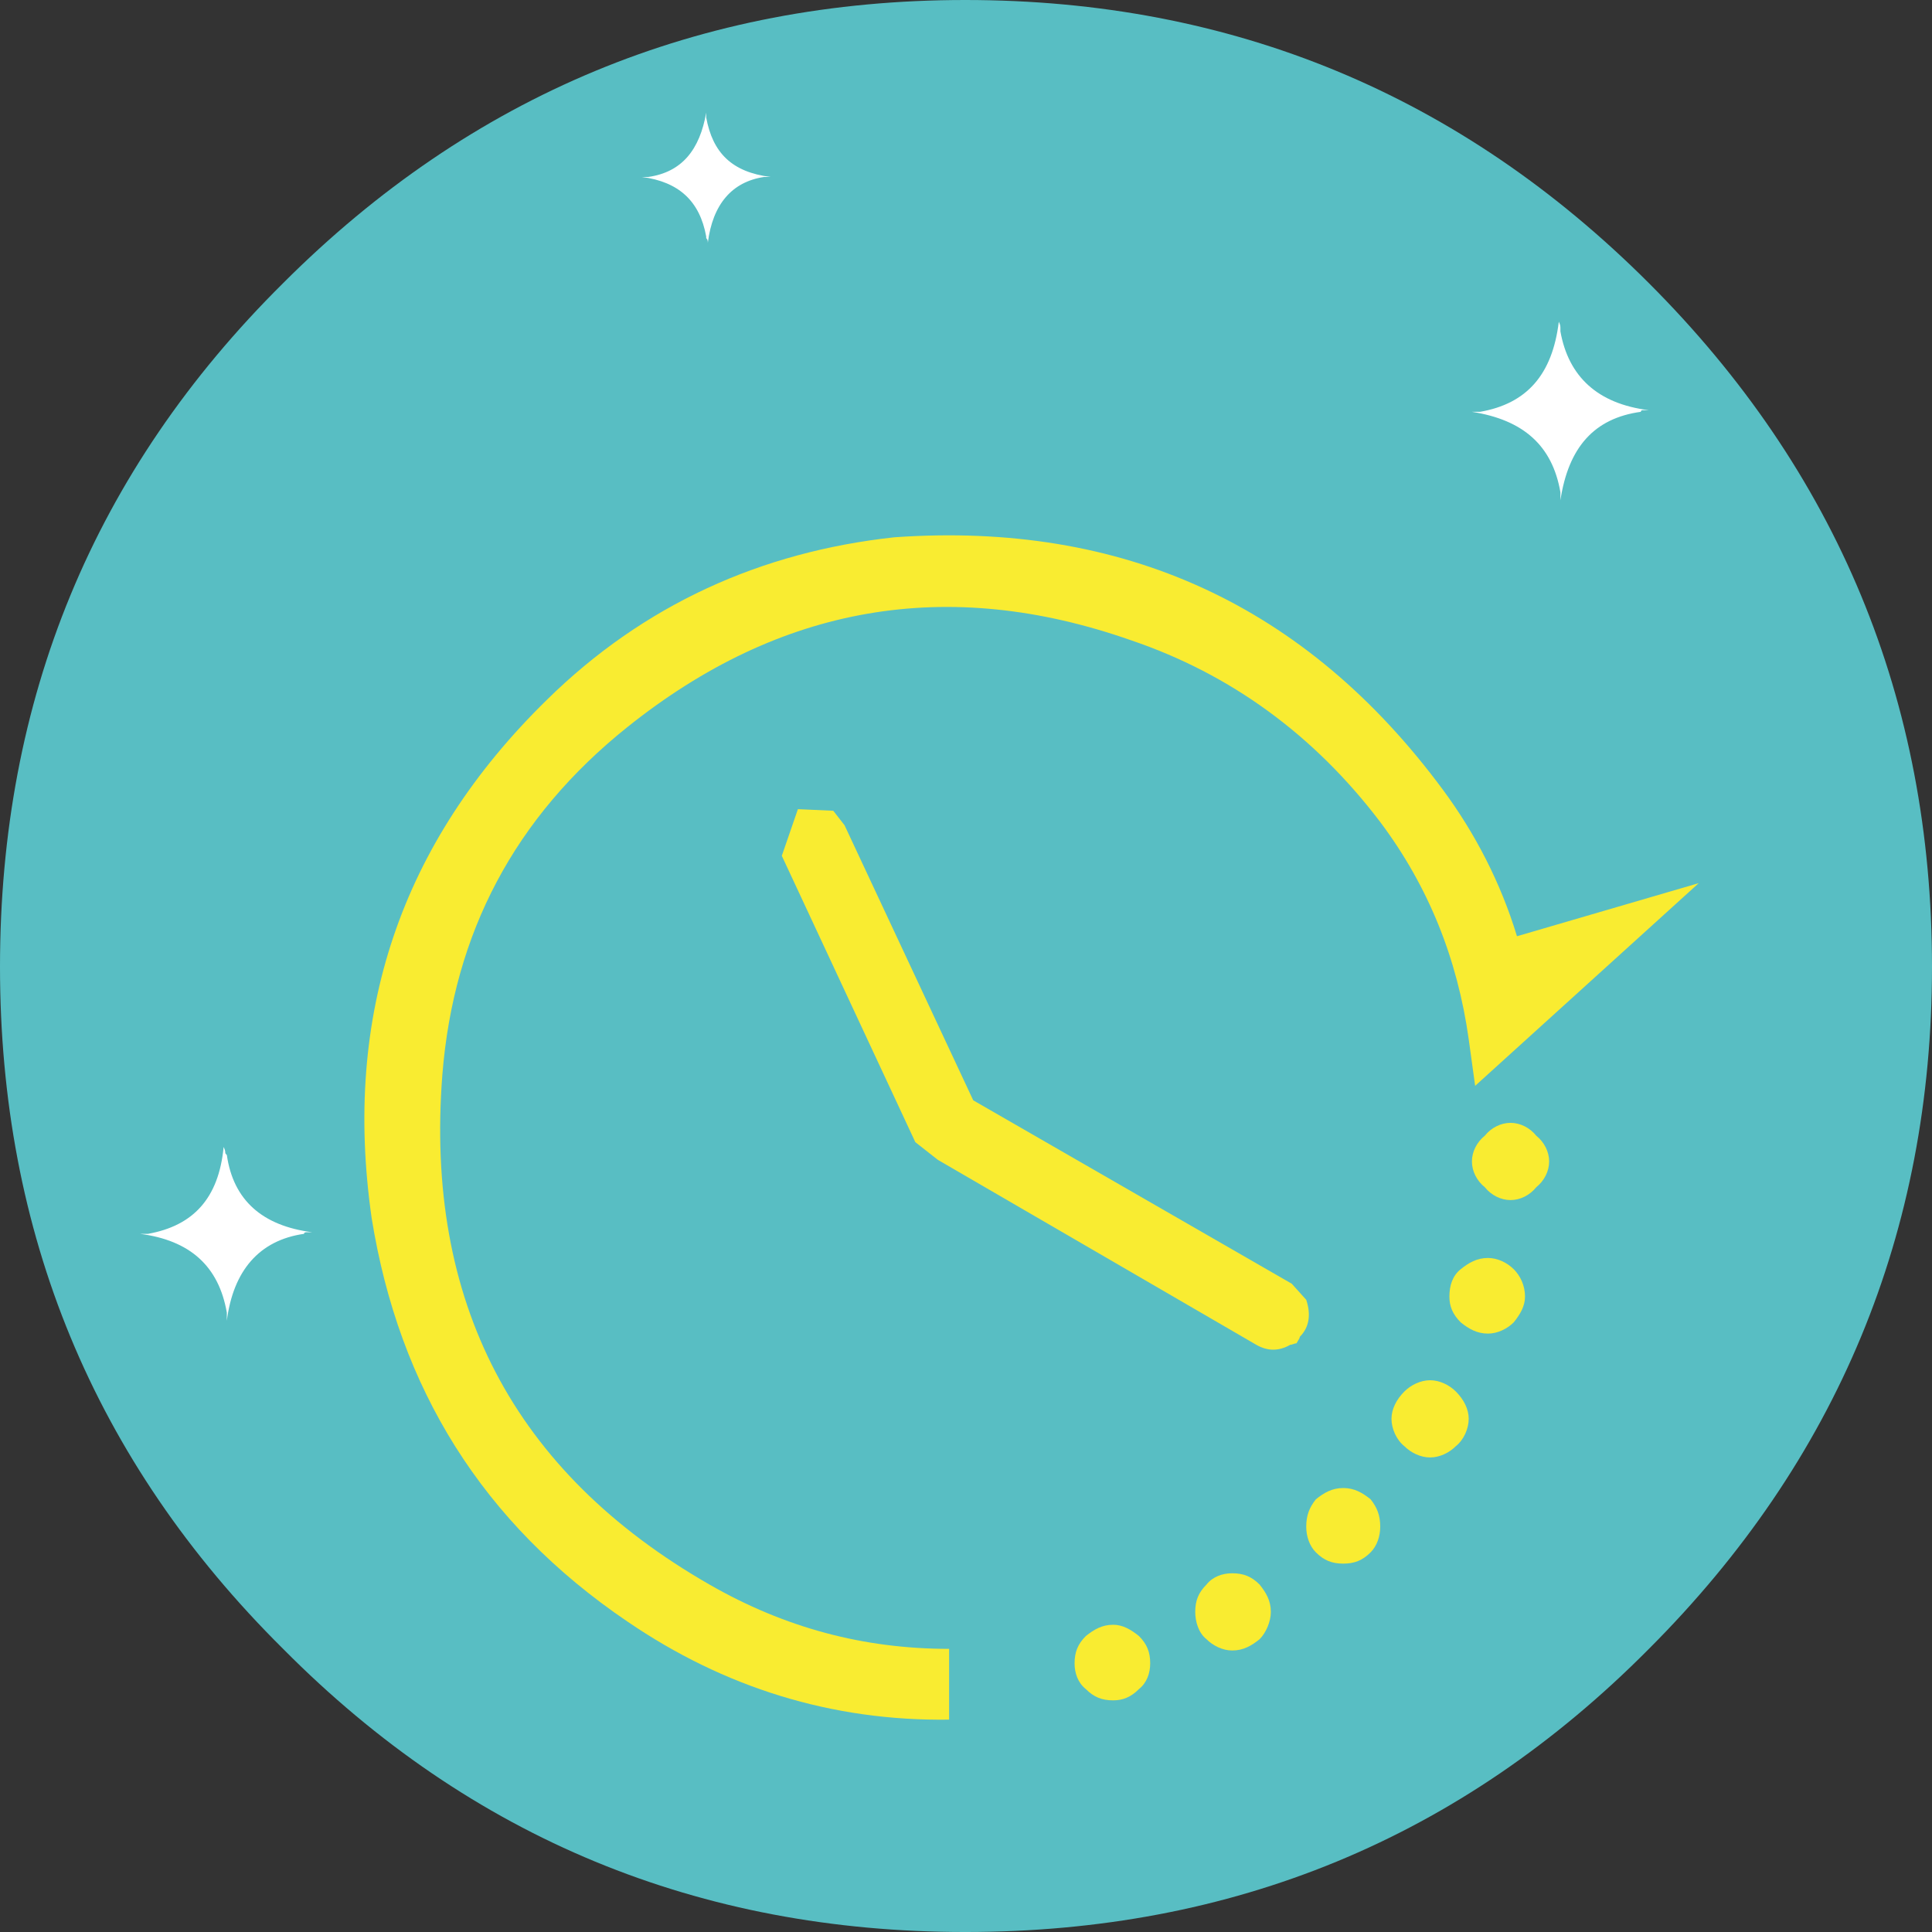 <svg xmlns="http://www.w3.org/2000/svg" xmlns:xlink="http://www.w3.org/1999/xlink" id="Layer_1" x="0px" y="0px" width="245.976px" height="245.977px" viewBox="0 0 245.976 245.977" xml:space="preserve"><rect x="0" y="0" width="245.976" height="245.977" fill="#333333" stroke="none"/><g>	<path fill="#58BEC3" d="M209.931,209.931c23.963-23.963,36.045-53.046,36.045-86.84c0-33.999-12.082-63.081-36.045-87.044  C185.967,12.083,156.884,0,122.886,0C89.093,0,60.009,12.083,36.047,36.047C11.878,60.01,0,89.092,0,123.091  c0,33.794,11.878,62.877,36.047,86.84c23.962,24.167,53.046,36.046,86.839,36.046C156.884,245.977,185.967,234.098,209.931,209.931  "></path></g><g>	<path fill="#F9EC31" d="M186.991,132.307l0.82,5.94l28.467-25.807l-23.143,6.759c-2.049-6.759-5.324-13.107-9.421-18.638  c-17.409-23.553-40.758-34.204-69.84-32.156c-17,1.844-31.951,8.603-44.239,20.686c-18.638,18.228-26.012,40.143-22.324,65.948  c3.481,21.711,14.132,38.914,32.564,51.408c12.288,8.396,26.011,12.699,40.962,12.493v-9.011c-10.854,0-20.891-2.664-30.517-8.192  c-24.987-14.337-36.251-36.048-33.999-64.925c1.434-18.024,9.216-32.77,23.553-44.239c19.457-15.566,40.757-19.252,64.105-11.06  c12.698,4.3,23.349,12.083,31.745,23.143C181.871,112.851,185.557,122.067,186.991,132.307"></path>	<path fill="#F9EC31" d="M187.401,147.872c0,1.23,0.614,2.459,1.638,3.279c0.82,1.023,2.048,1.638,3.278,1.638  c1.229,0,2.456-0.614,3.276-1.638c1.023-0.82,1.638-2.049,1.638-3.279c0-1.228-0.614-2.455-1.638-3.275  c-0.82-1.023-2.048-1.639-3.276-1.639c-1.23,0-2.458,0.615-3.278,1.639C188.016,145.417,187.401,146.644,187.401,147.872"></path>	<path fill="#F9EC31" d="M189.449,160.161c-1.434,0-2.458,0.616-3.482,1.434c-1.023,0.82-1.434,2.049-1.434,3.482  c0,1.229,0.41,2.252,1.434,3.276c1.024,0.82,2.049,1.435,3.482,1.435c1.229,0,2.458-0.614,3.276-1.435  c0.82-1.024,1.434-2.048,1.434-3.276c0-1.434-0.613-2.662-1.434-3.482C191.907,160.777,190.678,160.161,189.449,160.161"></path>	<path fill="#F9EC31" d="M182.077,175.727c-1.23,0-2.458,0.615-3.278,1.435c-1.024,1.024-1.638,2.252-1.638,3.48  c0,1.229,0.613,2.664,1.638,3.481c0.82,0.82,2.048,1.435,3.278,1.435c1.228,0,2.456-0.614,3.276-1.435  c1.023-0.817,1.638-2.252,1.638-3.481c0-1.229-0.614-2.456-1.638-3.48C184.533,176.342,183.305,175.727,182.077,175.727"></path>	<path fill="#F9EC31" d="M174.498,197.643c0.818-0.82,1.229-2.049,1.229-3.278c0-1.435-0.41-2.458-1.229-3.482  c-1.023-0.818-2.048-1.432-3.481-1.432c-1.435,0-2.458,0.613-3.482,1.432c-0.818,1.024-1.229,2.048-1.229,3.482  c0,1.229,0.41,2.458,1.229,3.278c1.024,1.023,2.048,1.432,3.482,1.432C172.45,199.075,173.475,198.667,174.498,197.643"></path>	<path fill="#F9EC31" d="M101.586,103.02l-2.048,5.939l16.999,36.457l2.867,2.252l40.552,23.553c1.434,0.82,2.868,0.82,4.302,0  c0.204,0,0.614-0.203,0.818-0.203c0.206-0.41,0.41-0.617,0.41-0.82c1.229-1.229,1.434-2.869,0.819-4.711l-1.844-2.048  L123.91,140.09l-16.385-35.022l-1.435-1.844L101.586,103.02"></path>	<path fill="#F9EC31" d="M138.247,215.051c1.023,1.024,2.048,1.433,3.481,1.433c1.229,0,2.253-0.408,3.276-1.433  c1.024-0.819,1.435-2.048,1.435-3.278c0-1.434-0.41-2.458-1.435-3.481c-1.023-0.818-2.048-1.433-3.276-1.433  c-1.434,0-2.458,0.614-3.481,1.433c-1.024,1.023-1.435,2.048-1.435,3.481C136.813,213.003,137.223,214.232,138.247,215.051"></path>	<path fill="#F9EC31" d="M156.884,200.305c-1.229,0-2.456,0.41-3.276,1.434c-1.024,1.024-1.434,2.048-1.434,3.48  c0,1.229,0.409,2.664,1.434,3.482c0.82,0.819,2.048,1.434,3.276,1.434c1.434,0,2.458-0.614,3.482-1.434  c0.819-0.818,1.434-2.253,1.434-3.482c0-1.433-0.614-2.456-1.434-3.48C159.342,200.715,158.317,200.305,156.884,200.305"></path></g><g>	<path fill="#FFFFFF" d="M188.425,52.432c-0.409,0-0.819,0-1.023,0c6.554,1.024,10.24,4.301,11.265,10.24c0,0,0,0,0,0.205  s0,0.409,0,0.819c1.023-6.758,4.3-10.446,10.24-11.265c0-0.205,0.204-0.205,0.204-0.205c0.206,0,0.41,0,0.82,0  c-6.555-0.819-10.241-4.301-11.265-10.036c0,0,0-0.205,0-0.41c0-0.204,0-0.409-0.204-0.819  C197.642,47.721,194.365,51.408,188.425,52.432"></path>	<path fill="#FFFFFF" d="M18.843,157.088c-0.41,0-0.82,0-1.024,0c6.348,0.82,10.036,4.097,11.06,10.037v0.203  c0,0.207,0,0.617,0,0.82c0.819-6.348,4.096-10.24,9.831-11.061c0-0.203,0.205-0.203,0.41-0.203c0.205,0,0.409,0,0.614,0  c-6.349-0.82-10.036-4.097-10.854-9.831c-0.205-0.206-0.205-0.206-0.205-0.41c0,0,0-0.204-0.205-0.614  C27.854,152.584,24.577,156.065,18.843,157.088"></path>	<path fill="#FFFFFF" d="M89.911,14.952L89.911,14.952c0-0.205,0-0.41,0-0.615c-0.818,4.711-3.072,7.578-7.373,8.192  c-0.409,0-0.614,0-0.819,0c4.712,0.615,7.374,3.072,8.192,7.578c0,0.205,0,0.205,0,0.205c0.205,0.204,0.205,0.409,0.205,0.614  c0.614-4.916,3.072-7.783,7.169-8.397c0.205,0,0.205,0,0.205,0c0.408,0,0.613,0,0.613,0C93.188,21.915,90.73,19.457,89.911,14.952"></path></g></svg>